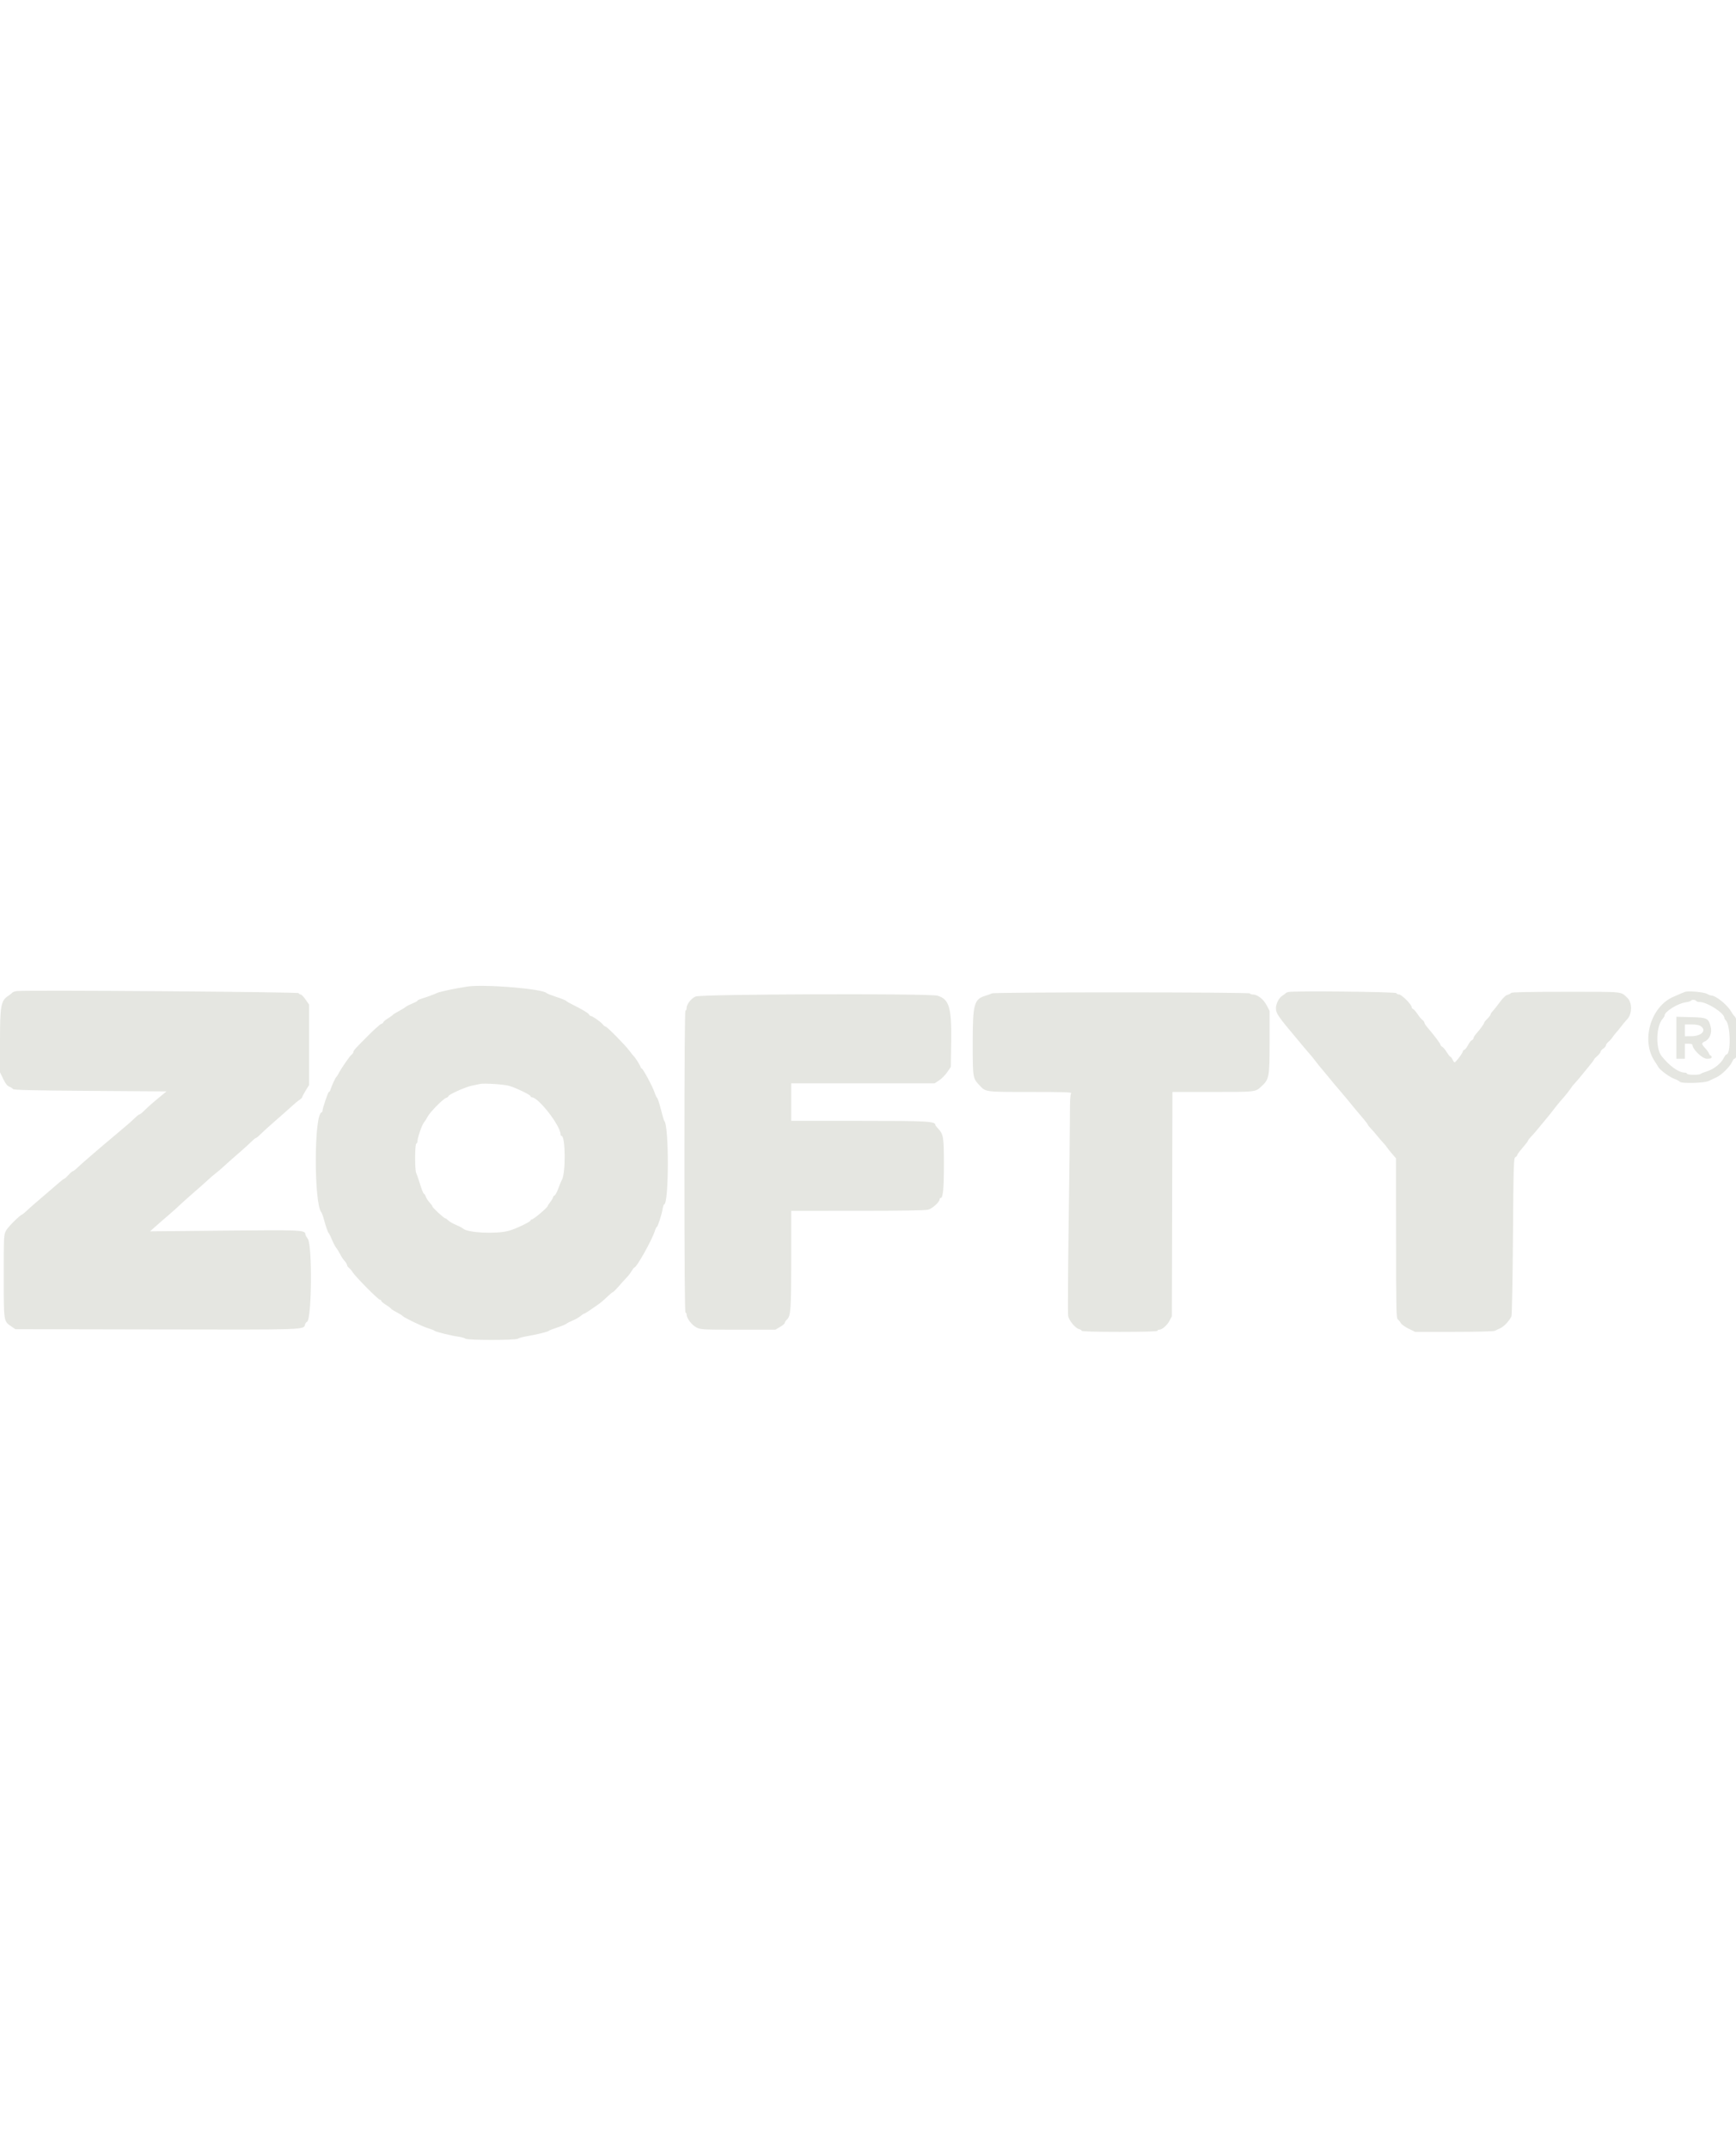 <svg width="118" height="146" viewBox="0 0 118 146" fill="none" xmlns="http://www.w3.org/2000/svg">
<g clip-path="url(#clip0_209_104)">
<path fill-rule="evenodd" clip-rule="evenodd" d="M31.753 67.022C31.022 67.13 29.906 67.366 29.721 67.451C29.48 67.563 28.978 67.747 28.614 67.857C28.484 67.897 28.378 67.952 28.378 67.981C28.378 68.008 28.222 68.094 28.033 68.17C27.843 68.246 27.638 68.351 27.576 68.404C27.515 68.457 27.302 68.586 27.104 68.692C26.907 68.797 26.729 68.908 26.709 68.937C26.689 68.968 26.534 69.079 26.364 69.186C26.194 69.292 26.055 69.409 26.055 69.446C26.055 69.483 25.992 69.533 25.914 69.558C25.837 69.583 25.456 69.921 25.067 70.309C24.134 71.242 24.023 71.364 24.023 71.466C24.023 71.513 23.966 71.595 23.896 71.647C23.769 71.742 23.178 72.602 23.005 72.943C22.954 73.043 22.89 73.141 22.86 73.161C22.802 73.201 22.544 73.762 22.467 74.016C22.439 74.106 22.389 74.18 22.356 74.18C22.298 74.18 21.919 75.298 21.919 75.469C21.919 75.514 21.887 75.561 21.85 75.574C21.341 75.753 21.334 81.747 21.842 82.36C21.881 82.407 21.961 82.624 22.019 82.842C22.154 83.345 22.292 83.737 22.352 83.784C22.377 83.804 22.473 84 22.565 84.22C22.657 84.44 22.786 84.686 22.852 84.766C22.918 84.846 23.038 85.041 23.117 85.199C23.196 85.358 23.335 85.567 23.425 85.665C23.514 85.762 23.588 85.885 23.588 85.937C23.588 85.988 23.645 86.074 23.716 86.126C23.787 86.178 23.906 86.319 23.981 86.439C24.169 86.741 25.708 88.293 25.82 88.294C25.869 88.294 25.91 88.327 25.91 88.367C25.91 88.406 26.049 88.526 26.219 88.632C26.389 88.739 26.547 88.856 26.571 88.893C26.595 88.93 26.693 89 26.789 89.051C27.104 89.216 27.325 89.349 27.362 89.395C27.452 89.508 28.676 90.1 29.067 90.22C29.307 90.294 29.519 90.378 29.539 90.407C29.584 90.471 30.674 90.74 31.172 90.809C31.372 90.837 31.581 90.897 31.637 90.942C31.779 91.056 35.066 91.055 35.207 90.942C35.263 90.896 35.538 90.821 35.817 90.774C36.48 90.663 37.259 90.472 37.305 90.408C37.325 90.38 37.584 90.278 37.88 90.182C38.176 90.085 38.453 89.972 38.497 89.929C38.54 89.886 38.731 89.787 38.921 89.71C39.112 89.632 39.354 89.494 39.459 89.404C39.564 89.315 39.677 89.241 39.709 89.241C39.741 89.241 39.908 89.141 40.079 89.02C40.25 88.898 40.505 88.723 40.645 88.629C40.786 88.536 41.057 88.308 41.247 88.122C41.438 87.937 41.619 87.786 41.651 87.786C41.683 87.786 41.87 87.6 42.066 87.374C42.262 87.147 42.506 86.877 42.608 86.774C42.71 86.67 42.856 86.479 42.932 86.349C43.008 86.219 43.09 86.112 43.114 86.112C43.269 86.112 44.32 84.24 44.513 83.62C44.56 83.47 44.62 83.347 44.647 83.347C44.71 83.347 44.979 82.511 45.041 82.121C45.068 81.956 45.113 81.819 45.141 81.819C45.473 81.819 45.482 76.414 45.15 76.144C45.126 76.124 45.026 75.784 44.929 75.389C44.831 74.994 44.714 74.633 44.668 74.587C44.623 74.541 44.543 74.373 44.492 74.214C44.367 73.826 43.697 72.579 43.613 72.579C43.577 72.579 43.547 72.546 43.547 72.504C43.547 72.423 43.195 71.859 43.071 71.742C43.029 71.702 42.901 71.542 42.788 71.387C42.516 71.015 41.259 69.741 41.164 69.741C41.123 69.741 41.03 69.668 40.958 69.577C40.815 69.401 40.255 69.014 40.143 69.014C40.106 69.014 40.063 68.976 40.047 68.93C40.017 68.839 39.546 68.555 38.902 68.239C38.682 68.132 38.493 68.019 38.481 67.99C38.469 67.961 38.175 67.844 37.828 67.73C37.48 67.616 37.178 67.498 37.156 67.468C36.942 67.178 32.933 66.847 31.753 67.022ZM1.161 67.326C1.022 67.338 0.874 67.388 0.835 67.436C0.795 67.484 0.673 67.581 0.564 67.651C0.064 67.971 0 68.319 0 70.699V72.844L0.218 73.296C0.372 73.614 0.494 73.769 0.634 73.823C0.743 73.864 0.856 73.936 0.885 73.984C0.925 74.049 2.234 74.08 6.128 74.107L11.319 74.143L10.918 74.471C10.418 74.879 10.044 75.209 9.762 75.49C9.642 75.61 9.514 75.707 9.477 75.707C9.44 75.707 9.302 75.814 9.171 75.944C9.04 76.074 8.826 76.27 8.694 76.379C8.563 76.488 8.325 76.69 8.165 76.828C7.897 77.059 7.588 77.32 6.874 77.916C6.722 78.042 6.469 78.26 6.311 78.4C6.153 78.54 5.907 78.752 5.764 78.873C5.621 78.993 5.394 79.197 5.26 79.328C5.127 79.457 4.988 79.564 4.952 79.564C4.916 79.564 4.782 79.678 4.655 79.819C4.528 79.959 4.4 80.074 4.371 80.075C4.342 80.076 4.199 80.182 4.053 80.311C3.907 80.44 3.632 80.677 3.441 80.837C3.249 80.997 2.981 81.227 2.844 81.347C2.708 81.467 2.48 81.663 2.339 81.783C2.198 81.903 1.973 82.105 1.838 82.232C1.703 82.359 1.565 82.474 1.531 82.487C1.337 82.561 0.546 83.346 0.412 83.597C0.258 83.886 0.254 83.956 0.254 86.694C0.254 89.828 0.241 89.746 0.782 90.117L1.042 90.296L10.609 90.315C20.91 90.336 20.638 90.345 20.735 89.974C20.755 89.897 20.814 89.816 20.867 89.796C21.191 89.672 21.239 84.588 20.921 84.157C20.831 84.035 20.758 83.902 20.758 83.862C20.758 83.559 20.549 83.549 15.249 83.601L10.197 83.651L10.386 83.481C10.637 83.256 11.129 82.826 11.568 82.451C11.763 82.283 12.06 82.016 12.229 81.856C12.398 81.696 12.725 81.401 12.956 81.201C13.698 80.557 13.952 80.332 14.194 80.104C14.325 79.981 14.545 79.794 14.684 79.689C14.822 79.582 15.032 79.405 15.151 79.293C15.381 79.077 15.67 78.821 16.405 78.181C16.658 77.961 16.971 77.675 17.101 77.545C17.23 77.415 17.363 77.308 17.396 77.309C17.428 77.309 17.569 77.194 17.709 77.052C17.849 76.91 18.306 76.496 18.725 76.132C19.144 75.768 19.638 75.33 19.823 75.16C20.008 74.989 20.244 74.793 20.349 74.724C20.454 74.656 20.54 74.571 20.54 74.536C20.54 74.501 20.646 74.3 20.775 74.09L21.011 73.707V68.25L20.772 67.904C20.64 67.714 20.488 67.558 20.433 67.558C20.379 67.558 20.32 67.518 20.304 67.468C20.276 67.385 2.031 67.25 1.161 67.326ZM87.565 67.392C87.486 67.412 87.404 67.451 87.384 67.478C87.364 67.504 87.258 67.583 87.149 67.653C86.938 67.787 86.731 68.192 86.731 68.469C86.731 68.852 86.837 69.007 88.221 70.651C88.323 70.771 88.51 70.997 88.638 71.153C88.767 71.31 88.937 71.508 89.017 71.594C89.097 71.68 89.259 71.88 89.379 72.037C89.498 72.195 89.665 72.406 89.751 72.506C89.838 72.606 90.042 72.852 90.206 73.052C90.597 73.53 90.817 73.793 91.104 74.125C91.233 74.274 91.427 74.504 91.533 74.634C92.047 75.262 92.354 75.63 92.65 75.975C92.827 76.183 92.973 76.374 92.973 76.401C92.973 76.427 93.062 76.542 93.172 76.655C93.282 76.768 93.47 76.984 93.59 77.134C93.709 77.284 93.897 77.501 94.005 77.617C94.115 77.732 94.229 77.87 94.26 77.924C94.29 77.977 94.445 78.171 94.602 78.356L94.889 78.692L94.893 84.118C94.896 88.985 94.908 89.552 95.011 89.629C95.075 89.676 95.166 89.789 95.214 89.88C95.263 89.971 95.503 90.143 95.747 90.262L96.192 90.478H98.829C100.286 90.478 101.523 90.448 101.592 90.411C101.661 90.374 101.834 90.294 101.975 90.233C102.224 90.125 102.603 89.721 102.736 89.423C102.772 89.343 102.819 86.893 102.84 83.979C102.877 79.032 102.888 78.676 103.007 78.609C103.076 78.57 103.133 78.504 103.133 78.463C103.133 78.422 103.297 78.2 103.497 77.97C103.696 77.74 103.859 77.526 103.859 77.496C103.859 77.465 103.949 77.346 104.059 77.231C104.271 77.008 104.478 76.767 104.956 76.18C105.119 75.98 105.307 75.751 105.374 75.671C105.44 75.591 105.592 75.397 105.711 75.239C105.83 75.081 105.993 74.882 106.073 74.795C106.309 74.54 106.721 74.028 106.793 73.899C106.831 73.833 106.945 73.692 107.048 73.584C107.15 73.477 107.306 73.296 107.394 73.184C107.483 73.071 107.736 72.763 107.957 72.498C108.178 72.233 108.359 71.994 108.359 71.966C108.359 71.937 108.457 71.832 108.577 71.731C108.697 71.63 108.794 71.505 108.794 71.453C108.794 71.401 108.876 71.305 108.976 71.239C109.076 71.174 109.158 71.074 109.158 71.018C109.158 70.962 109.231 70.856 109.321 70.783C109.411 70.71 109.538 70.569 109.604 70.469C109.669 70.369 109.785 70.221 109.86 70.141C109.935 70.061 110.093 69.867 110.212 69.709C110.331 69.552 110.499 69.35 110.586 69.263C110.952 68.893 110.963 68.108 110.606 67.778C110.138 67.346 110.451 67.377 106.453 67.377C103.859 67.377 102.75 67.4 102.714 67.456C102.685 67.5 102.575 67.557 102.468 67.584C102.344 67.614 102.157 67.793 101.943 68.086C101.76 68.336 101.545 68.607 101.465 68.689C101.385 68.77 101.319 68.871 101.319 68.913C101.319 68.955 101.222 69.085 101.103 69.201C100.985 69.319 100.887 69.44 100.885 69.471C100.883 69.545 100.615 69.918 100.357 70.205C100.248 70.328 100.158 70.472 100.158 70.524C100.158 70.576 100.107 70.638 100.046 70.662C99.984 70.686 99.869 70.834 99.789 70.99C99.708 71.148 99.596 71.294 99.538 71.317C99.479 71.339 99.432 71.388 99.432 71.425C99.432 71.503 99.168 71.885 98.98 72.082C98.859 72.207 98.849 72.204 98.742 71.996C98.68 71.876 98.606 71.778 98.576 71.778C98.547 71.778 98.442 71.645 98.342 71.482C98.243 71.318 98.105 71.154 98.035 71.115C97.965 71.077 97.908 71.01 97.908 70.967C97.908 70.894 97.48 70.326 97.02 69.79C96.911 69.663 96.821 69.52 96.82 69.473C96.82 69.425 96.759 69.343 96.686 69.291C96.613 69.238 96.463 69.059 96.354 68.892C96.244 68.725 96.108 68.57 96.051 68.548C95.995 68.527 95.948 68.462 95.948 68.406C95.948 68.237 95.267 67.558 95.098 67.558C95.013 67.558 94.931 67.518 94.914 67.468C94.883 67.375 87.904 67.303 87.565 67.392ZM114.528 67.383C114.392 67.434 114.234 67.501 113.73 67.722C112.189 68.4 111.531 70.705 112.48 72.105C112.588 72.266 112.694 72.433 112.714 72.477C112.796 72.661 113.455 73.154 113.78 73.277C113.972 73.349 114.152 73.443 114.181 73.485C114.274 73.622 115.84 73.581 116.149 73.434C116.295 73.364 116.537 73.249 116.686 73.179C117.021 73.022 117.594 72.457 117.729 72.152C117.785 72.026 117.852 71.924 117.879 71.924C118.267 71.924 118.267 69.289 117.879 69.016C117.848 68.995 117.745 68.846 117.65 68.686C117.384 68.24 116.621 67.632 116.325 67.631C116.275 67.63 116.136 67.577 116.016 67.512C115.798 67.392 114.748 67.302 114.528 67.383ZM67.425 67.483C67.365 67.517 67.178 67.585 67.01 67.635C66.206 67.873 66.118 68.187 66.118 70.834C66.118 73.239 66.118 73.239 66.581 73.731C67.012 74.191 66.926 74.18 70.049 74.18C72.264 74.18 72.878 74.199 72.81 74.267C72.749 74.328 72.724 74.75 72.725 75.704C72.725 76.446 72.688 79.771 72.64 83.093C72.593 86.414 72.577 89.251 72.604 89.397C72.664 89.712 73.089 90.226 73.343 90.29C73.441 90.315 73.522 90.367 73.522 90.406C73.522 90.452 74.462 90.478 76.098 90.478C77.767 90.478 78.675 90.452 78.675 90.405C78.675 90.365 78.727 90.332 78.791 90.332C78.988 90.332 79.324 90.043 79.493 89.726L79.655 89.423L79.693 74.18H82.455C85.352 74.18 85.326 74.182 85.714 73.828C86.273 73.316 86.296 73.198 86.296 70.81V68.67L86.088 68.278C85.872 67.87 85.472 67.562 85.157 67.56C85.069 67.559 84.977 67.526 84.953 67.486C84.897 67.395 67.585 67.392 67.425 67.483ZM47.278 67.697C46.964 67.84 46.668 68.227 46.668 68.495C46.668 68.58 46.635 68.65 46.595 68.65C46.547 68.65 46.522 72.118 46.522 78.909C46.522 85.7 46.547 89.168 46.595 89.168C46.635 89.168 46.668 89.222 46.668 89.289C46.668 89.552 47.028 90.027 47.343 90.18C47.643 90.326 47.767 90.332 50.179 90.332H52.702L53.024 90.143C53.2 90.04 53.345 89.913 53.345 89.864C53.345 89.814 53.407 89.717 53.483 89.648C53.751 89.404 53.78 89 53.78 85.571V82.256L58.298 82.255C61.3 82.255 62.911 82.229 63.098 82.177C63.378 82.099 63.868 81.652 63.868 81.474C63.868 81.424 63.9 81.383 63.938 81.383C64.097 81.383 64.159 80.751 64.159 79.12C64.159 77.265 64.127 77.058 63.783 76.69C63.671 76.57 63.579 76.451 63.579 76.425C63.577 76.172 63.064 76.144 58.388 76.144H53.78V73.598H63.523L63.83 73.397C63.999 73.287 64.248 73.036 64.384 72.838L64.631 72.48L64.655 70.736C64.686 68.446 64.517 67.878 63.734 67.643C63.188 67.479 47.645 67.53 47.278 67.697ZM115.29 67.995C115.315 68.035 115.416 68.068 115.514 68.068C116.039 68.068 117.214 68.824 117.214 69.161C117.214 69.194 117.257 69.265 117.309 69.318C117.634 69.644 117.665 71.633 117.346 71.633C117.315 71.633 117.236 71.739 117.171 71.869C116.987 72.237 116.514 72.62 116.062 72.767C115.837 72.84 115.622 72.926 115.584 72.958C115.484 73.042 114.673 73.028 114.673 72.943C114.673 72.903 114.6 72.869 114.51 72.868C114.105 72.864 113.478 72.416 112.945 71.749C112.521 71.217 112.566 69.704 113.022 69.2C113.092 69.123 113.149 69.022 113.149 68.977C113.149 68.724 114.046 68.164 114.566 68.093C114.747 68.068 114.912 68.019 114.934 67.985C114.987 67.899 115.235 67.906 115.29 67.995ZM113.948 71.924H114.528V70.905H114.782C114.922 70.905 115.036 70.935 115.036 70.97C115.036 71.272 115.705 71.924 116.016 71.924C116.258 71.924 116.343 71.896 116.343 71.815C116.343 71.755 116.312 71.706 116.275 71.706C116.238 71.706 116.189 71.647 116.167 71.577C116.144 71.506 116.028 71.34 115.908 71.208C115.639 70.914 115.637 70.865 115.889 70.746C116.215 70.591 116.386 70.154 116.278 69.747C116.124 69.164 116.046 69.126 114.925 69.098L113.948 69.072V71.924ZM115.605 69.712C116.027 70.008 115.655 70.393 114.945 70.395L114.528 70.396V69.596H114.984C115.284 69.596 115.496 69.635 115.605 69.712ZM34.637 73.773C35.127 73.927 36.071 74.386 36.071 74.472C36.071 74.511 36.106 74.543 36.149 74.543C36.601 74.543 38.103 76.48 38.103 77.063C38.103 77.118 38.13 77.163 38.161 77.163C38.447 77.163 38.461 79.772 38.178 80.182C38.15 80.222 38.051 80.463 37.959 80.717C37.866 80.97 37.747 81.195 37.693 81.215C37.639 81.236 37.595 81.287 37.595 81.329C37.595 81.371 37.514 81.513 37.414 81.644C37.315 81.775 37.233 81.899 37.233 81.919C37.233 82.021 36.271 82.838 36.152 82.838C36.107 82.838 36.071 82.868 36.071 82.906C36.071 82.998 35.031 83.493 34.584 83.613C33.712 83.847 31.773 83.751 31.474 83.46C31.428 83.415 31.21 83.302 30.991 83.209C30.771 83.115 30.533 82.978 30.462 82.902C30.39 82.827 30.303 82.765 30.268 82.765C30.183 82.765 29.394 82.04 29.394 81.961C29.394 81.927 29.308 81.808 29.204 81.696C29.099 81.584 28.982 81.402 28.943 81.292C28.904 81.182 28.845 81.092 28.811 81.092C28.777 81.092 28.662 80.805 28.555 80.455C28.448 80.105 28.328 79.756 28.289 79.68C28.188 79.482 28.195 77.721 28.298 77.687C28.342 77.672 28.378 77.598 28.378 77.522C28.378 77.292 28.683 76.409 28.817 76.253C28.886 76.173 28.996 76 29.062 75.868C29.216 75.564 30.111 74.652 30.323 74.585C30.41 74.556 30.483 74.504 30.483 74.466C30.483 74.359 31.642 73.841 32.08 73.752C32.299 73.708 32.544 73.657 32.624 73.638C32.904 73.573 34.297 73.667 34.637 73.773Z" fill="#E5E6E1"/>
</g>
<defs>
<clipPath id="clip0_209_104">
<rect width="118" height="146" fill="white"/>
</clipPath>
</defs>
</svg>
